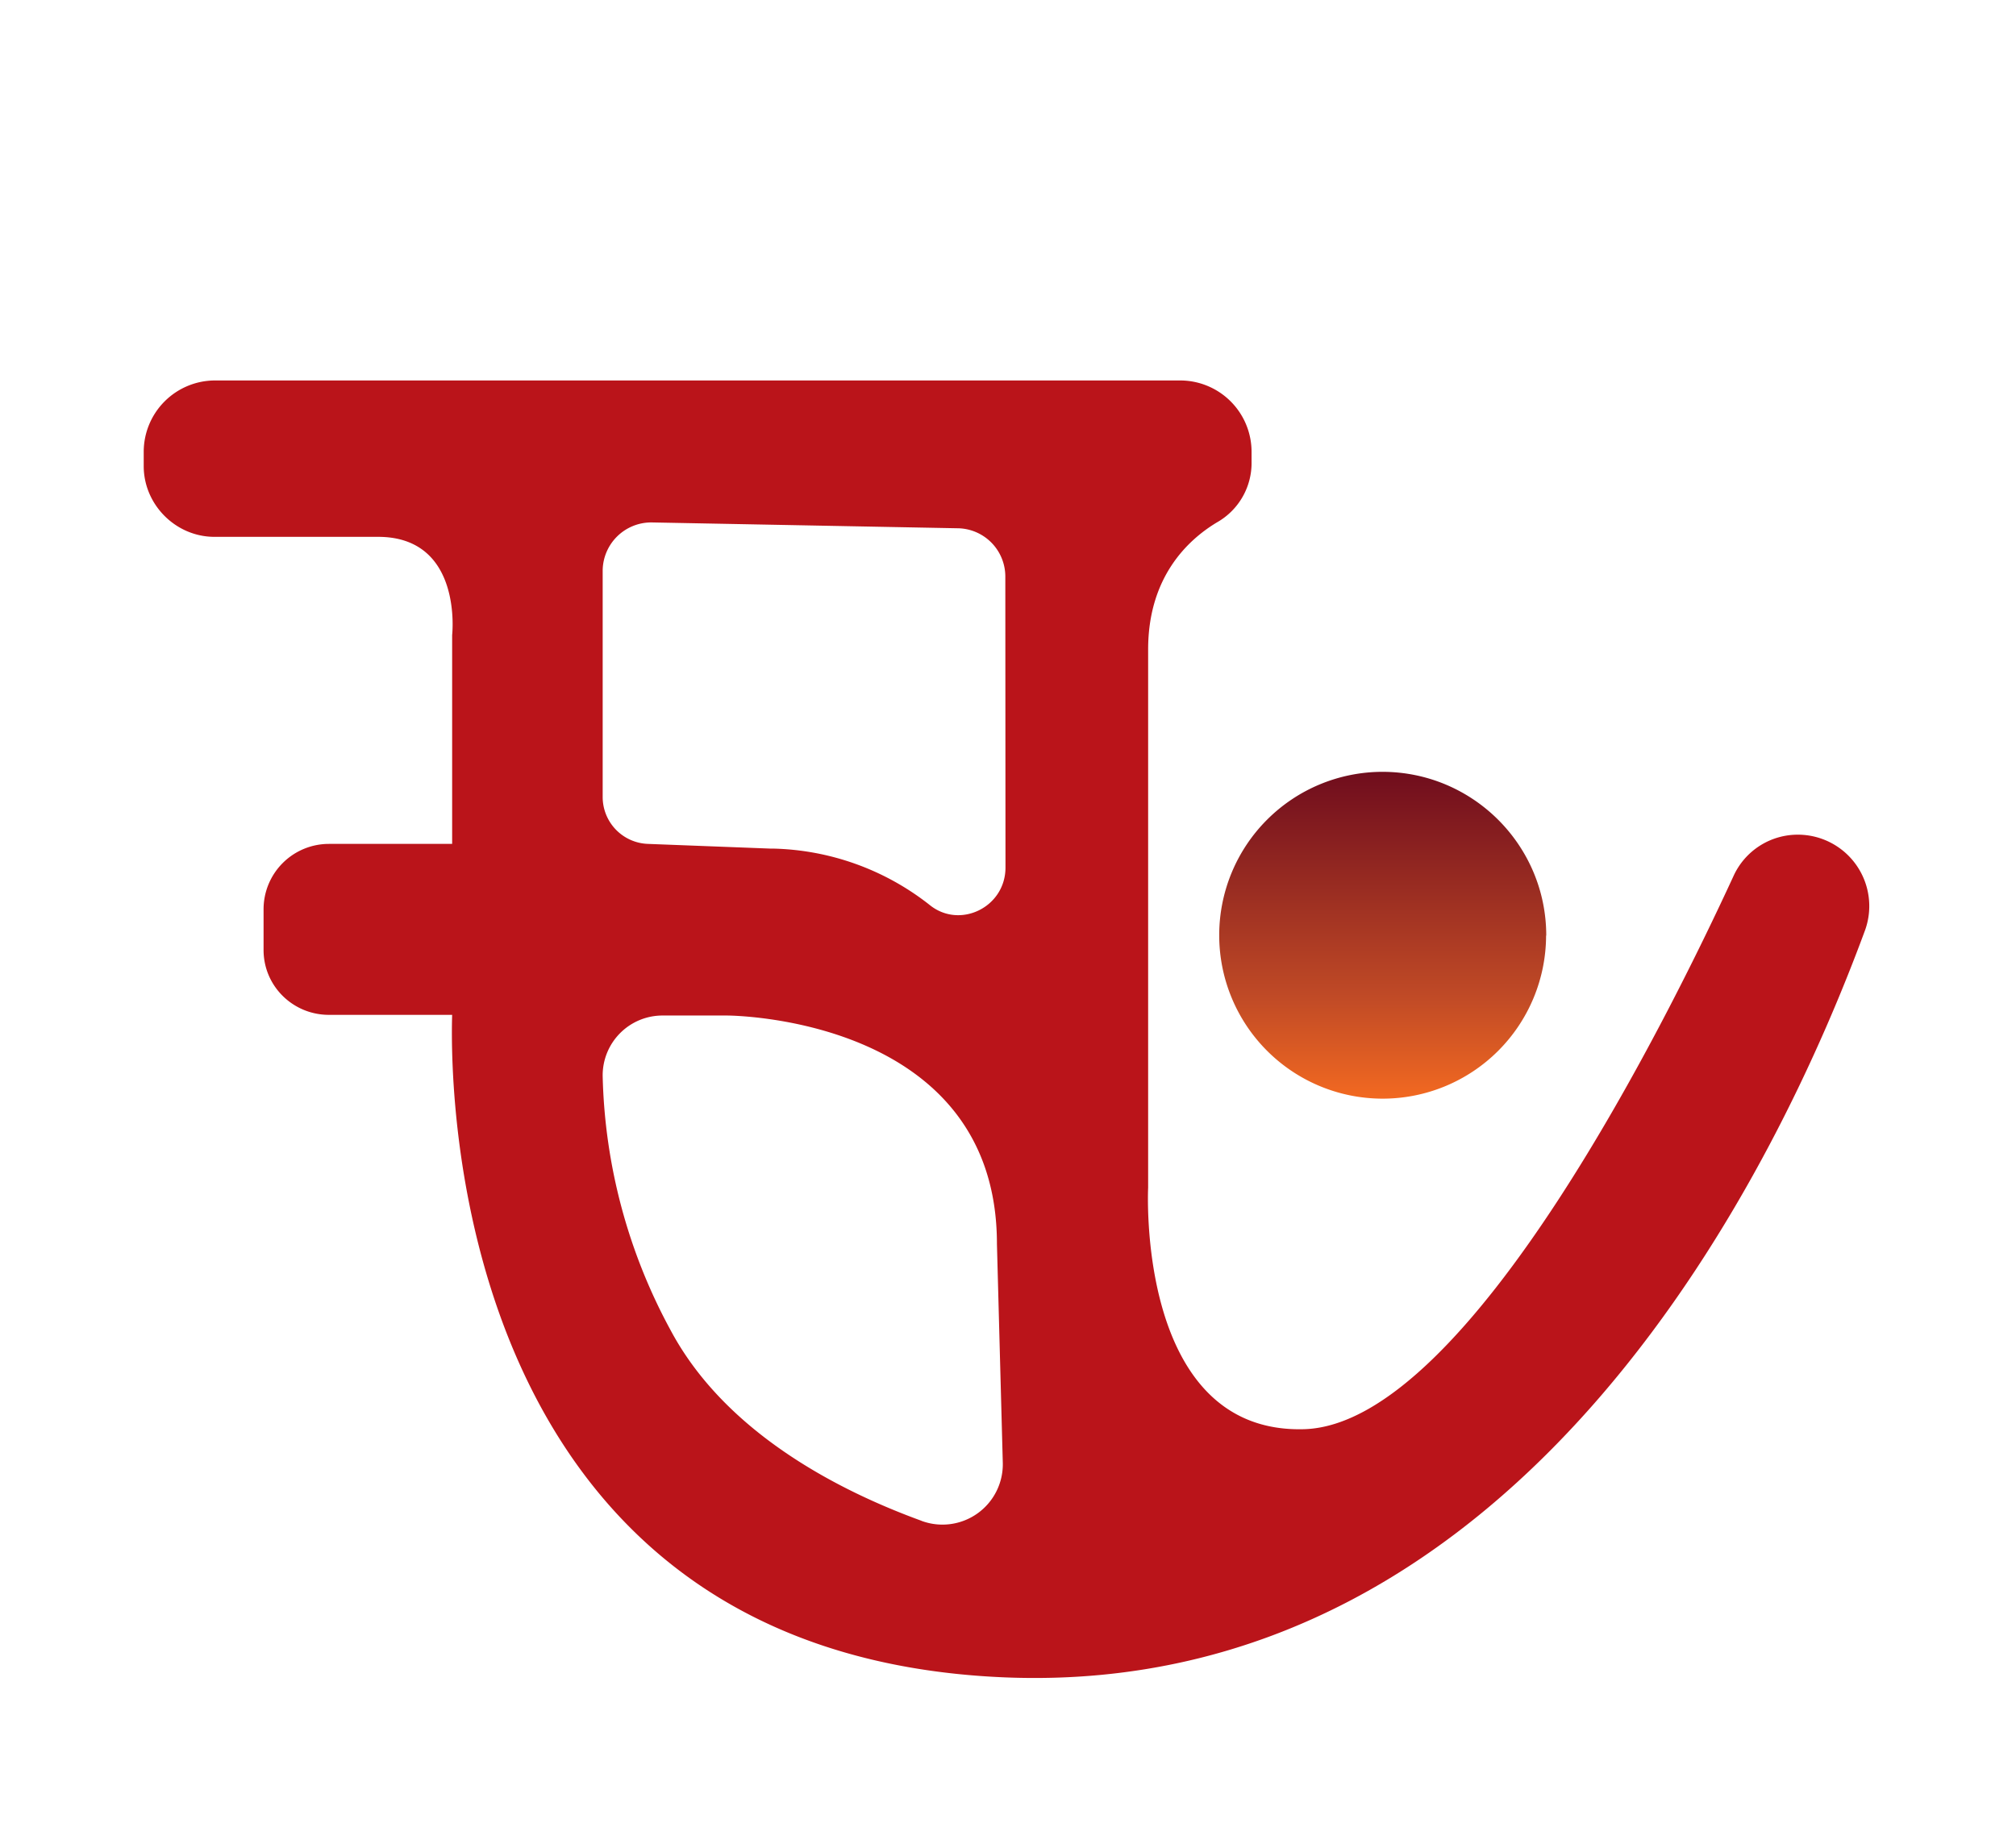 <?xml version="1.0" encoding="UTF-8"?>
<svg data-bbox="0.844 2.27 10.294 7.742" viewBox="0 0 12 11" height="150" width="164" xmlns="http://www.w3.org/2000/svg" data-type="ugc">
    <g>
        <defs>
            <linearGradient gradientTransform="translate(0 .01) scale(.505)" y2="9.117" x2="16.316" y1="12.972" x1="16.316" gradientUnits="userSpaceOnUse" id="970e59a2-000a-414f-8763-ef6e26b7c038">
                <stop offset=".004" stop-color="#f26921"/>
                <stop offset=".316" stop-color="#c04a26"/>
                <stop offset="1" stop-color="#700d1d"/>
            </linearGradient>
        </defs>
        <path d="M10.715 4.98a.421.421 0 0 0-.387.247c-.367.796-1.574 3.265-2.558 3.3-1.008.032-.934-1.441-.934-1.441V3.875c0-.43.234-.652.41-.758a.407.407 0 0 0 .207-.363v-.059a.426.426 0 0 0-.422-.425H1.266a.426.426 0 0 0-.422.425v.086c0 .23.191.422.422.422h.976c.508 0 .442.586.442.586v1.246h-.735a.39.39 0 0 0-.39.39v.243c0 .215.175.387.39.387h.735c-.016.52.035 3.82 3.3 3.953 3.13.125 4.637-3.121 5.13-4.461a.426.426 0 0 0-.4-.567Zm-5.23 4.094c-.473-.172-1.165-.515-1.497-1.136a3.333 3.333 0 0 1-.406-1.516.357.357 0 0 1 .36-.363h.382s1.61 0 1.61 1.363l.035 1.308a.36.36 0 0 1-.485.344Zm.5-3.898c0 .238-.274.37-.454.222a1.566 1.566 0 0 0-.933-.335h-.016l-.73-.028a.28.28 0 0 1-.27-.281V3.402a.29.29 0 0 1 .29-.285l1.835.035a.288.288 0 0 1 .277.285Zm0 0" fill="#ba141a"/>
        <path d="M9.21 5.582a.975.975 0 1 1-.977-.977c.54 0 .978.438.978.977Zm0 0" fill="url(#970e59a2-000a-414f-8763-ef6e26b7c038)"/>
    </g>
</svg>
